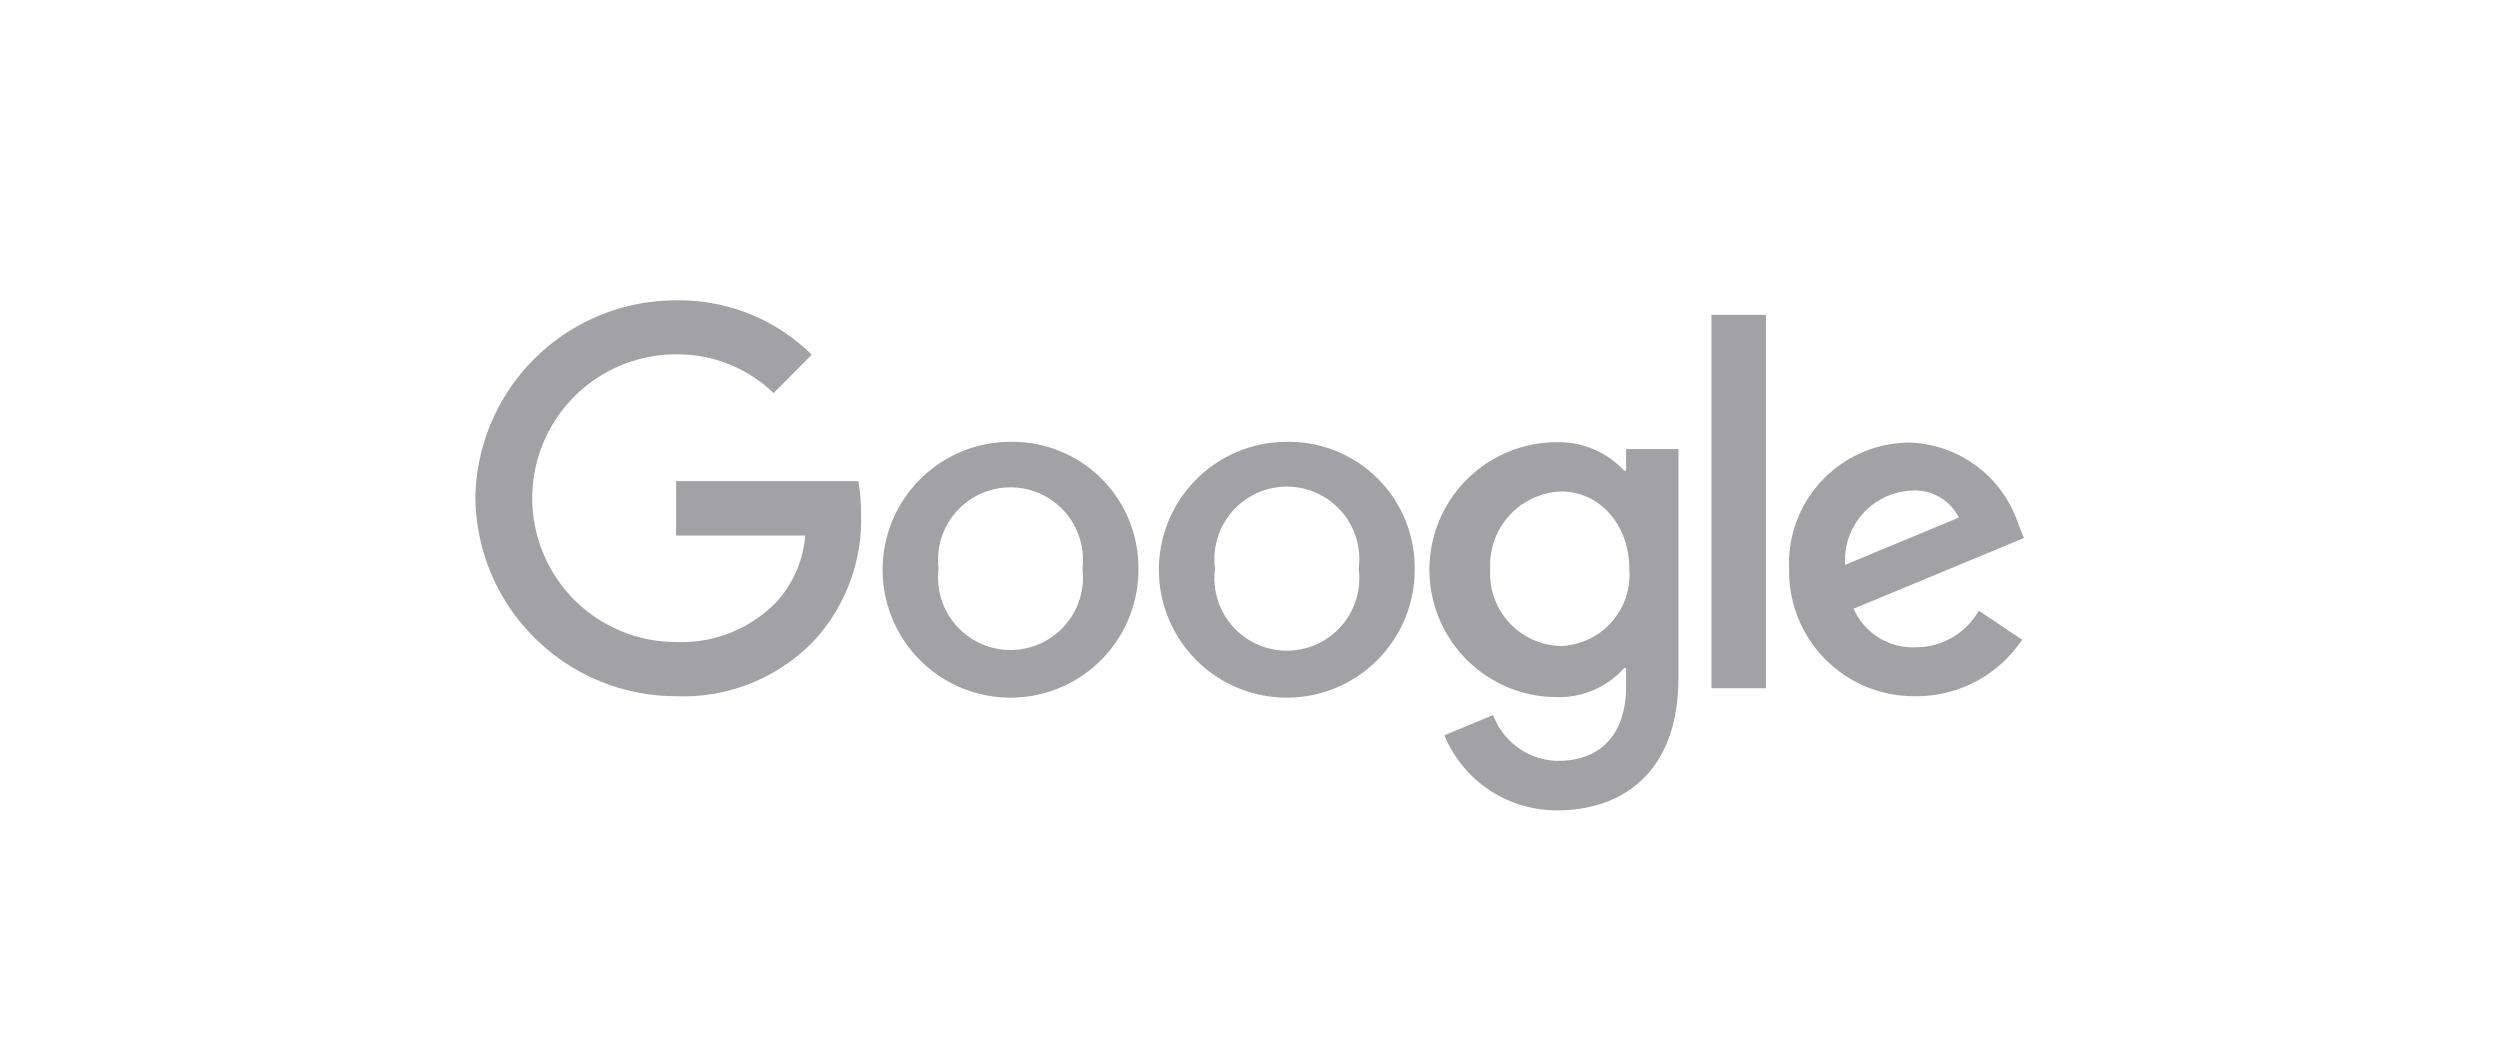 <?xml version="1.0"?>
<svg xmlns="http://www.w3.org/2000/svg" id="Layer_1" data-name="Layer 1" viewBox="0 0 138 58">
  <g>
    <path d="M59.75,31.39a4,4,0,1,0-7.94,0,4,4,0,1,0,7.94,0m3.09,0a7.06,7.06,0,1,1-7.06-7,6.95,6.95,0,0,1,7.06,7" style="fill: #a1a1a6"/>
    <path d="M75,31.39a4,4,0,1,0-7.93,0,4,4,0,1,0,7.93,0m3.09,0a7.06,7.06,0,1,1-7.06-7,6.95,6.95,0,0,1,7.06,7" style="fill: #a1a1a6"/>
    <path d="M89.94,31.42c0-2.48-1.66-4.29-3.76-4.29a4.07,4.07,0,0,0-3.92,4.29,4,4,0,0,0,3.92,4.24,3.94,3.94,0,0,0,3.76-4.24m2.71-6.63V37.41c0,5.2-3.06,7.32-6.69,7.32a6.7,6.7,0,0,1-6.23-4.14l2.69-1.12A3.89,3.89,0,0,0,86,42c2.32,0,3.76-1.43,3.76-4.12v-1h-.11a4.81,4.81,0,0,1-3.71,1.6,7,7,0,0,1,0-14.07,4.92,4.92,0,0,1,3.71,1.57h.11V24.79Z" style="fill: #a1a1a6"/>
    <rect x="94.47" y="17.38" width="3.01" height="20.61" style="fill: #a1a1a6"/>
    <path d="M101.85,31.18l6.28-2.61a2.71,2.71,0,0,0-2.61-1.49,3.85,3.85,0,0,0-3.67,4.1m7.38,2.53,2.39,1.6a7,7,0,0,1-5.86,3.12,6.89,6.89,0,0,1-7-7,6.68,6.68,0,0,1,6.64-7,6.54,6.54,0,0,1,6,4.47l.32.8-9.4,3.9a3.56,3.56,0,0,0,3.4,2.13,4,4,0,0,0,3.47-1.95" style="fill: #a1a1a6"/>
    <path d="M37.32,29.56v-3H47.38a9.76,9.76,0,0,1,.15,1.8,9.87,9.87,0,0,1-2.59,7,10,10,0,0,1-7.62,3.07A11.08,11.08,0,0,1,26.24,27.5,11.07,11.07,0,0,1,37.32,16.58a10.43,10.43,0,0,1,7.49,3L42.7,21.7a7.61,7.61,0,0,0-5.38-2.14,7.94,7.94,0,0,0,0,15.88,7.3,7.3,0,0,0,5.51-2.18,6.18,6.18,0,0,0,1.62-3.7Z" style="fill: #a1a1a6"/>
  </g>
</svg>
